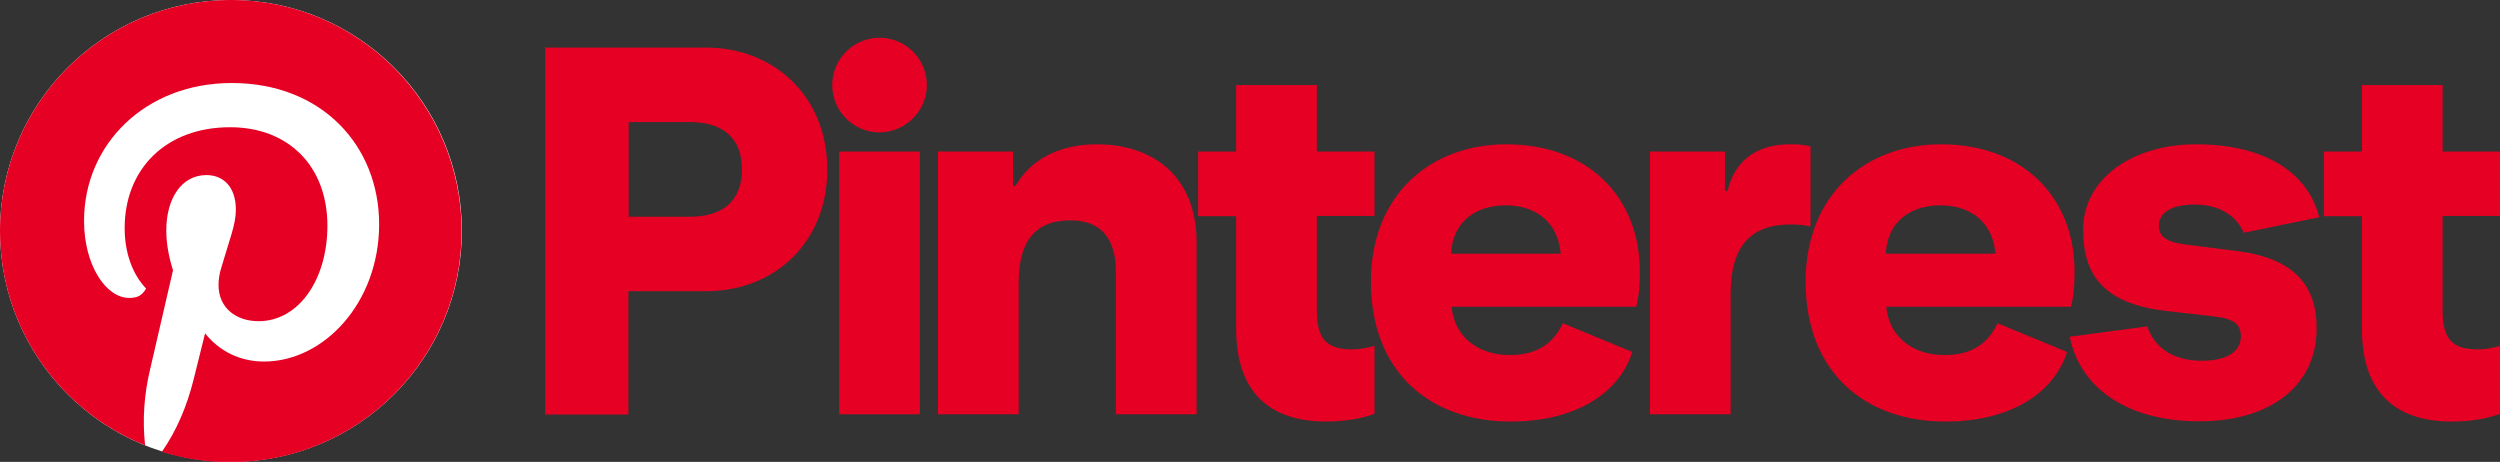 <?xml version="1.0" encoding="utf-8"?>
<!-- Generator: Adobe Illustrator 28.4.1, SVG Export Plug-In . SVG Version: 6.00 Build 0)  -->
<svg version="1.0" id="Layer_1" xmlns="http://www.w3.org/2000/svg" xmlns:xlink="http://www.w3.org/1999/xlink" x="0px" y="0px"
	 viewBox="0 0 966.7 178.6" style="enable-background:new 0 0 966.7 178.6;" xml:space="preserve">
<rect x="0" y="0" width="966.7" height="178.6" fill="#333333" stroke="none"/>
<style type="text/css">
	.st0{fill:#E60023;}
	.st1{fill:#FFFFFF;}
</style>
<g>
	<g>
		<g>
			<g>
				<g>
					<g>
						<path class="st0" d="M210.9,18.4H273c26.3,0,46.9,18.9,46.9,47.1c0,28-20.1,47.1-46.9,47.1h-30v47.7h-32.2V18.4z M266.8,83.8
							c12.5,0,20.1-6,20.1-18.3s-7.6-18.3-20.1-18.3h-23.7v36.6H266.8z"/>
						<path class="st0" d="M324.5,58.6h31.2v101.6h-31.2V58.6z"/>
						<path class="st0" d="M362.7,58.6h29v13.3h1c5.4-9.7,16.3-16.1,31.4-16.1c22.9,0,38.6,13.5,38.6,37.8v66.6h-31.2v-54.9
							c0-12.5-5.2-20.1-17.7-20.1c-12.9,0-19.9,7.4-19.9,24.1v50.9h-31.2V58.6z"/>
						<path class="st0" d="M478,127.2V83.6h-14.7V58.6H478V32.9h31.2v25.7h22.3v24.9h-22.3V120c0,10.9,3.6,15.1,13.5,15.1
							c3.2,0,6.2-0.6,8.8-1.4V160c-4.8,1.8-11.3,3-18.7,3C489,163,478,149.7,478,127.2z"/>
						<path class="st0" d="M913.3,127.2V83.6h-14.7V58.6h14.7V32.9h31.2v25.7h22.3v24.9h-22.3V120c0,10.9,3.6,15.1,13.5,15.1
							c3.2,0,6.2-0.6,8.8-1.4V160c-4.8,1.8-11.3,3-18.7,3C924.3,163,913.3,149.7,913.3,127.2z"/>
						<path class="st0" d="M530.1,108.9c0-33.8,23.3-53.1,52.3-53.1c32,0,51.7,20.7,51.7,49.3c0,4.2-0.2,9-1.4,13.5h-71.4
							c1,11.5,10.1,18.7,22.5,18.7c10.7,0,16.9-4.6,20.5-12.3l26.9,11.1c-5.2,16.1-22.1,26.9-47.1,26.9
							C553.4,163,530.1,144.3,530.1,108.9z M603.5,98.1c-1-12.1-9.5-18.7-21.3-18.7c-11.7,0-20.5,6.4-21.1,18.7H603.5z"/>
						<path class="st0" d="M638,58.6h29v15.3h1c2.6-11.1,10.5-18.1,24.1-18.1c2.6,0,4.8,0,8,0.8v31c-2.2-0.6-4.8-0.8-7.8-0.8
							c-15.5,0-23.1,8.6-23.1,26.9v46.5H638V58.6z"/>
						<path class="st0" d="M698.2,108.9c0-33.8,23.3-53.1,52.3-53.1c32,0,51.7,20.7,51.7,49.3c0,4.2-0.2,9-1.4,13.5h-71.4
							c1,11.5,10.1,18.7,22.5,18.7c10.7,0,16.9-4.6,20.5-12.3l26.9,11.1c-5.2,16.1-22.1,26.9-47.1,26.9
							C721.5,163,698.2,144.3,698.2,108.9z M771.6,98.1c-1-12.1-9.5-18.7-21.3-18.7c-11.7,0-20.5,6.4-21.1,18.7H771.6z"/>
						<path class="st0" d="M800.3,130.2l30-4c2.8,8.2,9.9,13.3,21.1,13.3c9.5,0,15.1-3.4,15.1-9.5c0-4.6-2.8-6.8-10.1-7.6l-19.1-2.2
							c-23.5-2.8-31.8-13.5-31.8-31.4c0-19.7,19.1-33,43.6-33c26.1,0,43.2,10.5,47.7,28.2l-29.2,6c-2.8-6.6-9.5-10.9-18.9-10.9
							c-9.2,0-13.9,3.2-13.9,8.2c0,3.8,2.4,6.2,9.9,7.2l20.5,2.6c21.7,2.8,30.6,13.1,30.6,29.8c0,22.7-18.5,36-45.2,36
							C823.4,163,804.5,150.7,800.3,130.2z"/>
					</g>
				</g>
			</g>
		</g>
		<path class="st0" d="M358.4,32.9c0-10.1-8.2-18.3-18.3-18.3c-10.1,0-18.3,8.2-18.3,18.3c0,10.1,8.2,18.3,18.3,18.3
			C350.2,51.1,358.4,42.9,358.4,32.9z"/>
	</g>
	<g>
		<circle class="st1" cx="89.3" cy="89.3" r="89.3"/>
		<g>
			<path class="st0" d="M56.1,172.2C55,162.1,55.8,152.3,58,143l8.9-38.5c-1.5-4.7-2.6-10-2.6-15.4c0-12.5,6-21.4,15.5-21.4
				c6.6,0,11.4,4.6,11.4,13.4c0,2.8-0.6,5.9-1.7,9.5l-3.9,12.8c-0.8,2.5-1.1,4.8-1.1,6.8c0,8.9,6.8,14,15.5,14
				c15.5,0,26.6-16.1,26.6-36.9c0-23.2-15.2-38.1-37.6-38.1c-25,0-40.8,16.3-40.8,39c0,9.2,2.8,17.6,8.3,23.4
				c-1.8,3-3.7,3.6-6.6,3.6c-8.9,0-17.4-12.6-17.4-29.8c0-29.7,23.8-53.3,57.1-53.3c35,0,57,24.4,57,54.6
				c0,30.4-21.4,53.1-44.5,53.1c-9.2,0-17.2-3.9-22.8-10.9l-4.6,18.5c-2.5,9.6-6.1,18.6-12.1,27.3c8.4,2.6,16.6,4,26.6,4
				c49.3,0,89.3-40,89.3-89.3S138.6,0,89.3,0S0,40,0,89.3C0,126.7,23,158.9,56.1,172.2"/>
		</g>
	</g>
</g>
</svg>
